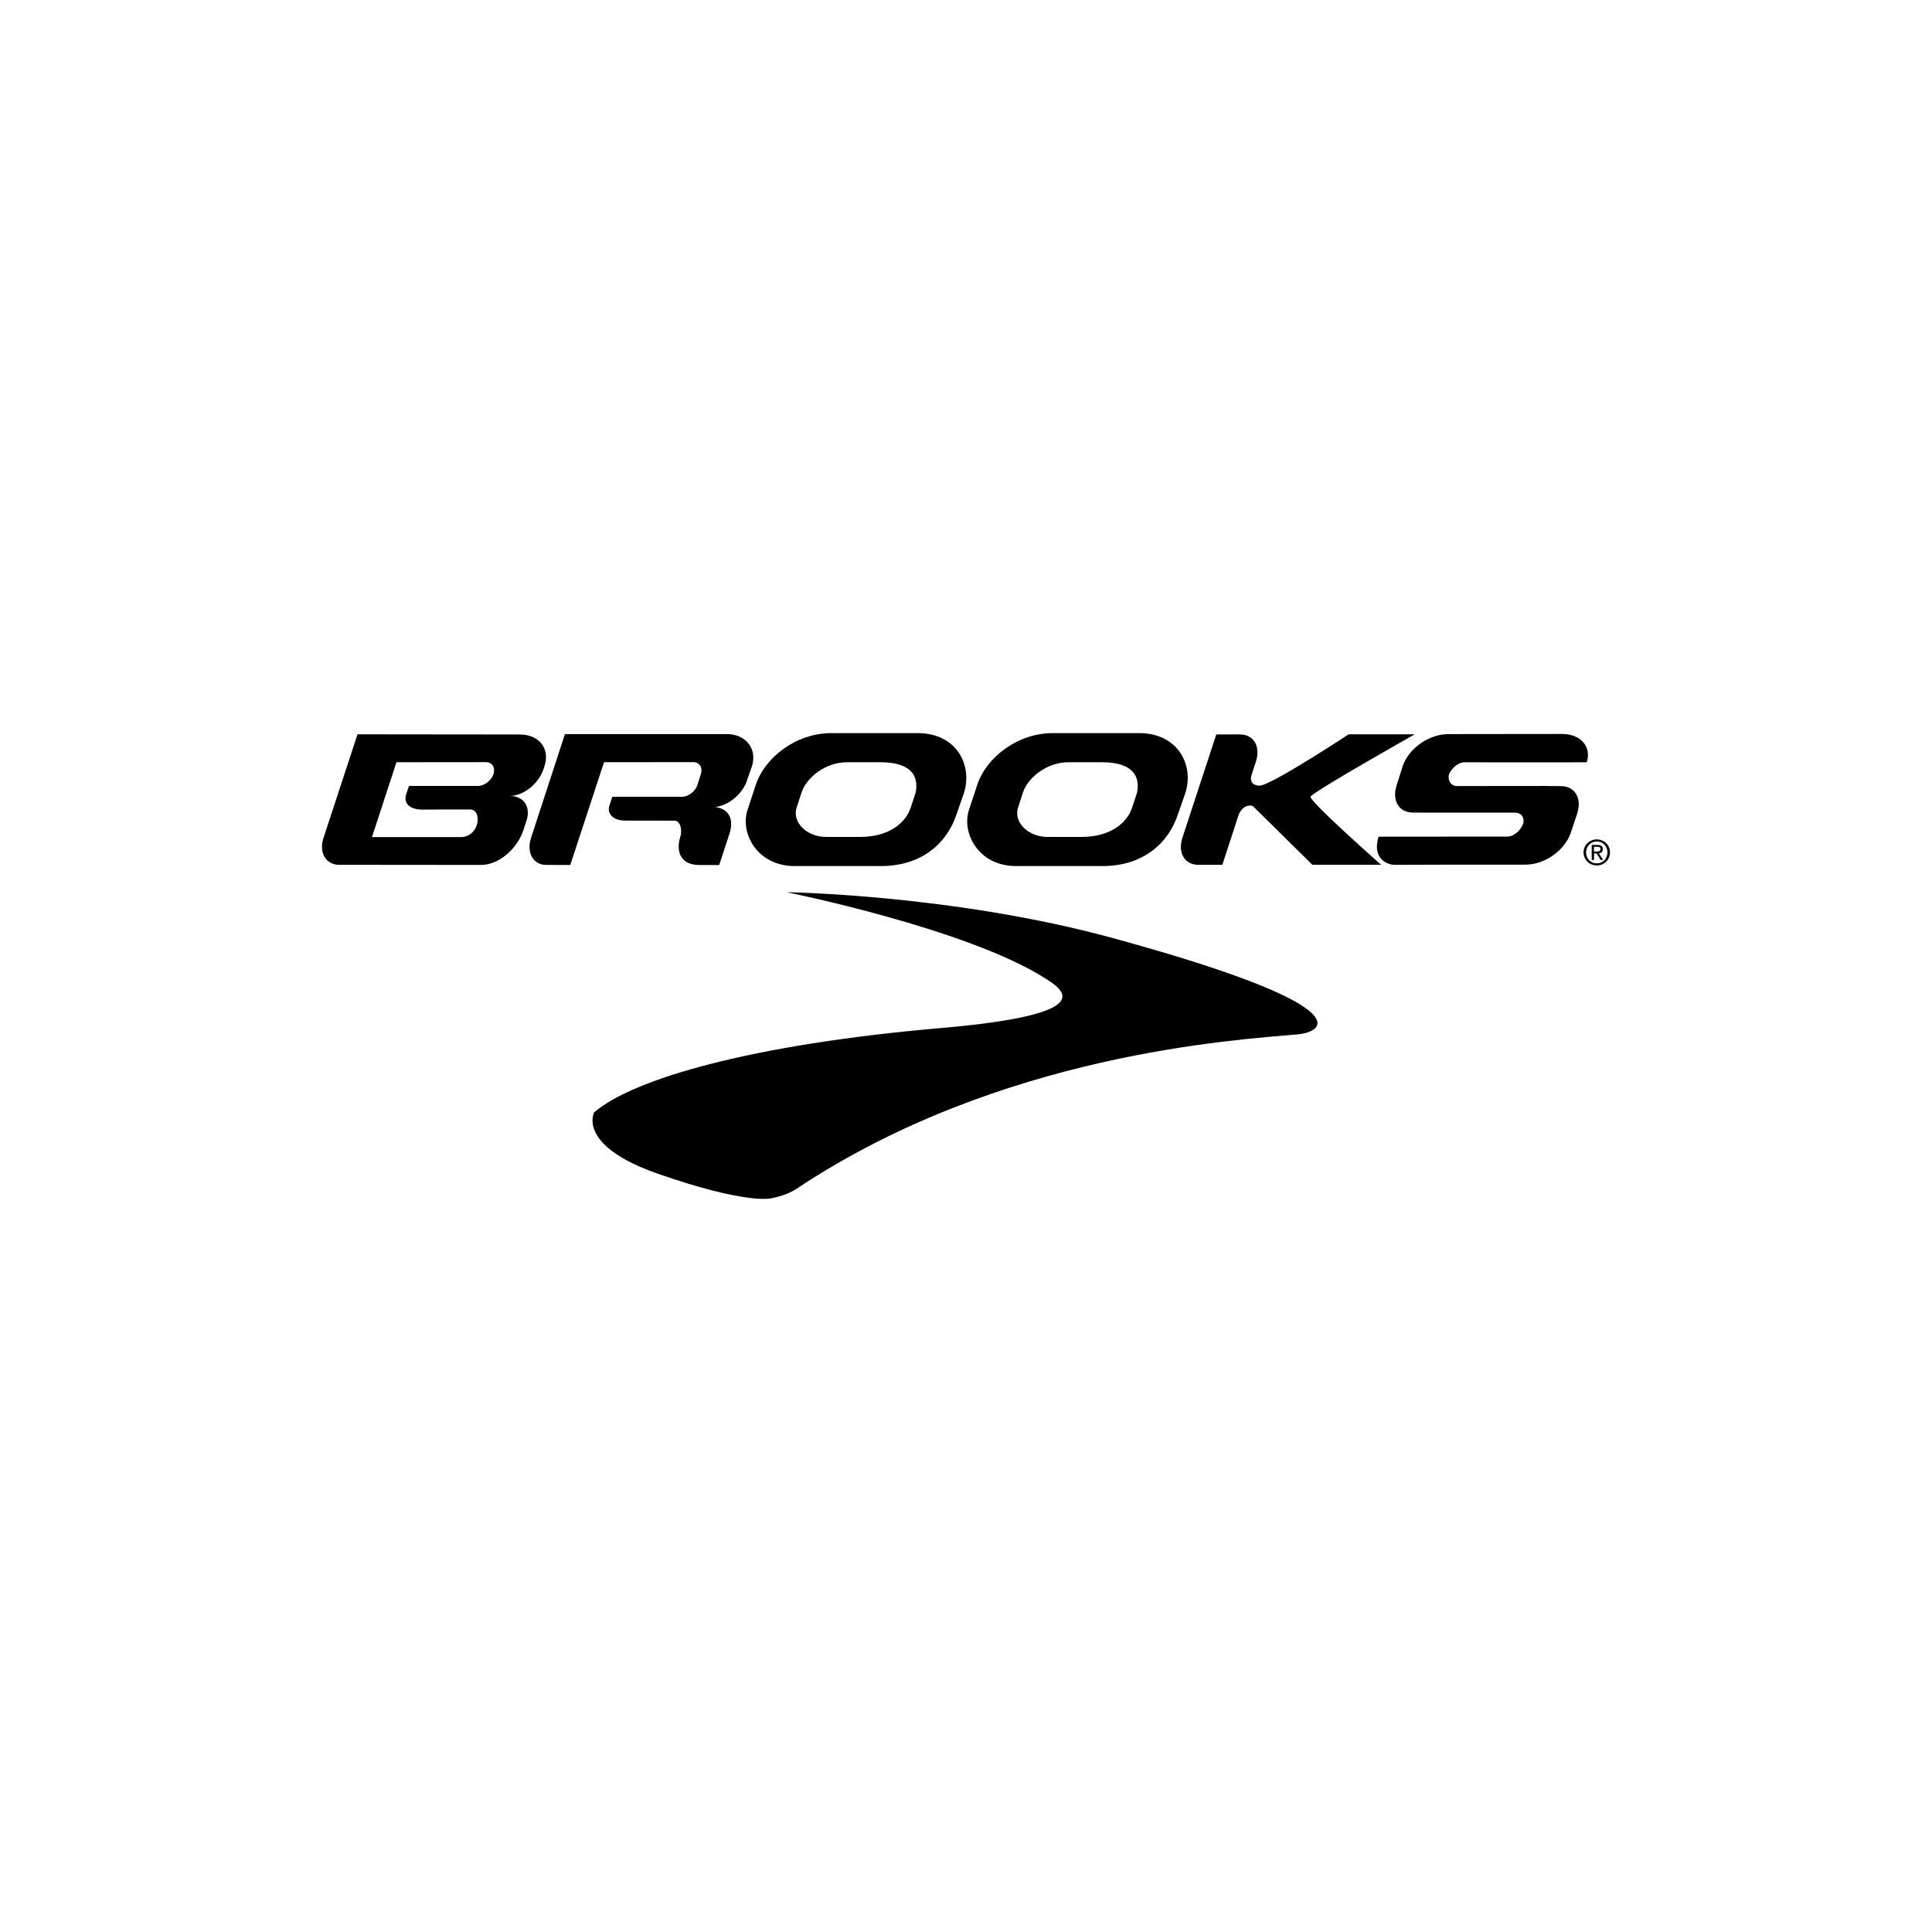 <svg width="90" height="90" viewBox="0 0 90 90" fill="none" xmlns="http://www.w3.org/2000/svg">
<path d="M30.649 54.678C26.849 53.353 27.678 51.818 27.678 51.818C29.503 50.248 35.054 48.648 43.838 47.89C51.339 47.241 49.493 46.09 48.704 45.584C45.055 43.252 36.648 41.563 36.648 41.563C36.648 41.563 44.426 41.672 51.848 43.701C63.536 46.897 61.692 48.072 60.457 48.184C57.616 48.441 46.615 49.056 37.121 55.368C36.8 55.582 36.398 55.727 35.943 55.819C35.943 55.819 34.83 56.137 30.649 54.678Z" fill="black"/>
<path d="M28.523 37.117H31.767C32.066 37.117 32.392 36.867 32.492 36.558L32.647 36.062C32.748 35.753 32.586 35.503 32.287 35.503L28.138 35.506L26.565 40.295L25.451 40.291C24.831 40.291 24.513 39.717 24.741 39.022L26.317 34.197H33.861C34.751 34.197 35.29 34.893 35.025 35.703L34.739 36.516C34.421 37.159 33.831 37.532 33.318 37.593C33.975 37.687 34.234 38.178 33.939 38.965L33.504 40.295H32.573C31.773 40.295 31.502 39.756 31.658 39.1L31.697 38.959C31.777 38.711 31.724 38.269 31.443 38.229L29.108 38.226C28.471 38.216 28.289 37.832 28.385 37.543L28.523 37.117Z" fill="black"/>
<path d="M71.067 40.278C71.97 40.278 72.907 39.606 73.178 38.777L73.471 37.902C73.707 37.177 73.356 36.621 72.72 36.621L71.936 36.613L67.871 36.617C67.571 36.617 67.412 36.324 67.516 36.007L67.519 36.03C67.648 35.758 67.943 35.511 68.212 35.511L72.275 35.514L73.905 35.51H73.916C74.153 34.784 73.629 34.191 72.774 34.191L67.466 34.197C66.564 34.197 65.612 34.869 65.341 35.698L65.063 36.572C64.826 37.297 65.179 37.852 65.814 37.852L66.529 37.856H70.587C70.858 37.856 71.013 38.065 70.966 38.338L70.96 38.352C70.856 38.669 70.53 38.97 70.229 38.97L64.219 38.975C63.92 39.949 64.556 40.287 64.99 40.287L67.218 40.28L71.067 40.278Z" fill="black"/>
<path d="M22.988 36.064C22.989 36.062 22.99 36.06 22.99 36.058C22.887 36.363 22.565 36.611 22.267 36.611H19.053C19.053 36.611 18.989 36.785 18.918 37.014C18.809 37.364 19.007 37.715 19.695 37.715L20.439 37.709H21.909C22.207 37.709 22.325 38.091 22.209 38.441C22.093 38.794 21.784 38.995 21.486 38.995H17.328L18.468 35.508L22.629 35.504C22.927 35.504 23.086 35.752 22.99 36.058C22.991 36.056 22.992 36.054 22.992 36.051L22.988 36.064ZM23.766 37.077C24.395 37.062 25.095 36.514 25.324 35.814L25.366 35.681C25.63 34.873 25.113 34.215 24.211 34.215L16.654 34.207L15.072 39.026C14.844 39.722 15.175 40.287 15.811 40.287H17.041L22.414 40.292C23.223 40.292 24.091 39.56 24.386 38.658L24.528 38.224C24.732 37.597 24.409 37.087 23.766 37.077Z" fill="black"/>
<path d="M42.426 37.619C42.209 38.284 41.475 38.988 40.054 38.988H38.499C37.551 38.988 36.893 38.284 37.11 37.619L37.34 36.917C37.557 36.251 38.417 35.509 39.46 35.509H41.022C42.45 35.509 42.803 36.152 42.656 36.917L42.426 37.619ZM42.747 34.151H38.729C37.081 34.151 35.626 35.285 35.205 36.571L34.83 37.708C34.458 38.796 35.258 40.345 37.023 40.345H41.035C42.989 40.345 44.135 39.225 44.556 37.938L44.901 36.95C45.321 35.663 44.575 34.151 42.747 34.151Z" fill="black"/>
<path d="M52.74 37.619C52.524 38.284 51.791 38.988 50.369 38.988H48.814C47.866 38.988 47.209 38.284 47.425 37.619L47.654 36.917C47.872 36.251 48.732 35.509 49.775 35.509H51.337C52.765 35.509 53.117 36.152 52.97 36.917L52.74 37.619ZM53.063 34.151H49.044C47.396 34.151 45.941 35.285 45.521 36.571L45.145 37.708C44.774 38.796 45.574 40.345 47.339 40.345H51.351C53.304 40.345 54.45 39.225 54.871 37.938L55.216 36.95C55.636 35.663 54.891 34.151 53.063 34.151Z" fill="black"/>
<path d="M57.717 37.912C57.781 37.798 57.915 37.525 58.254 37.525C58.332 37.525 58.373 37.561 58.373 37.561L61.133 40.283H64.333C64.333 40.283 60.982 37.32 61.051 37.113C61.118 36.906 65.904 34.207 65.904 34.207H62.826C62.826 34.207 59.198 36.597 58.682 36.597C58.242 36.597 58.263 36.272 58.279 36.173L58.506 35.475C58.733 34.778 58.403 34.213 57.766 34.213H56.715L56.659 34.215L55.081 39.026C54.854 39.722 55.185 40.287 55.821 40.287H56.828L56.942 40.286L57.683 38.008L57.717 37.912Z" fill="black"/>
<path d="M74.386 39.102C74.717 39.102 75 39.358 75 39.708C75 40.059 74.717 40.317 74.386 40.317C74.052 40.317 73.768 40.06 73.768 39.708C73.768 39.359 74.052 39.102 74.386 39.102ZM74.386 39.2C74.104 39.2 73.886 39.418 73.886 39.708C73.886 40.004 74.104 40.219 74.386 40.219C74.664 40.219 74.882 40.004 74.882 39.708C74.882 39.418 74.664 39.2 74.386 39.2ZM74.256 40.06H74.148V39.359H74.417C74.584 39.359 74.665 39.421 74.665 39.559C74.665 39.685 74.587 39.739 74.482 39.752L74.682 40.06H74.564L74.377 39.755H74.256V40.06ZM74.256 39.667H74.384C74.515 39.667 74.558 39.629 74.558 39.552C74.558 39.485 74.524 39.447 74.402 39.447H74.256V39.667Z" fill="black"/>
</svg>

